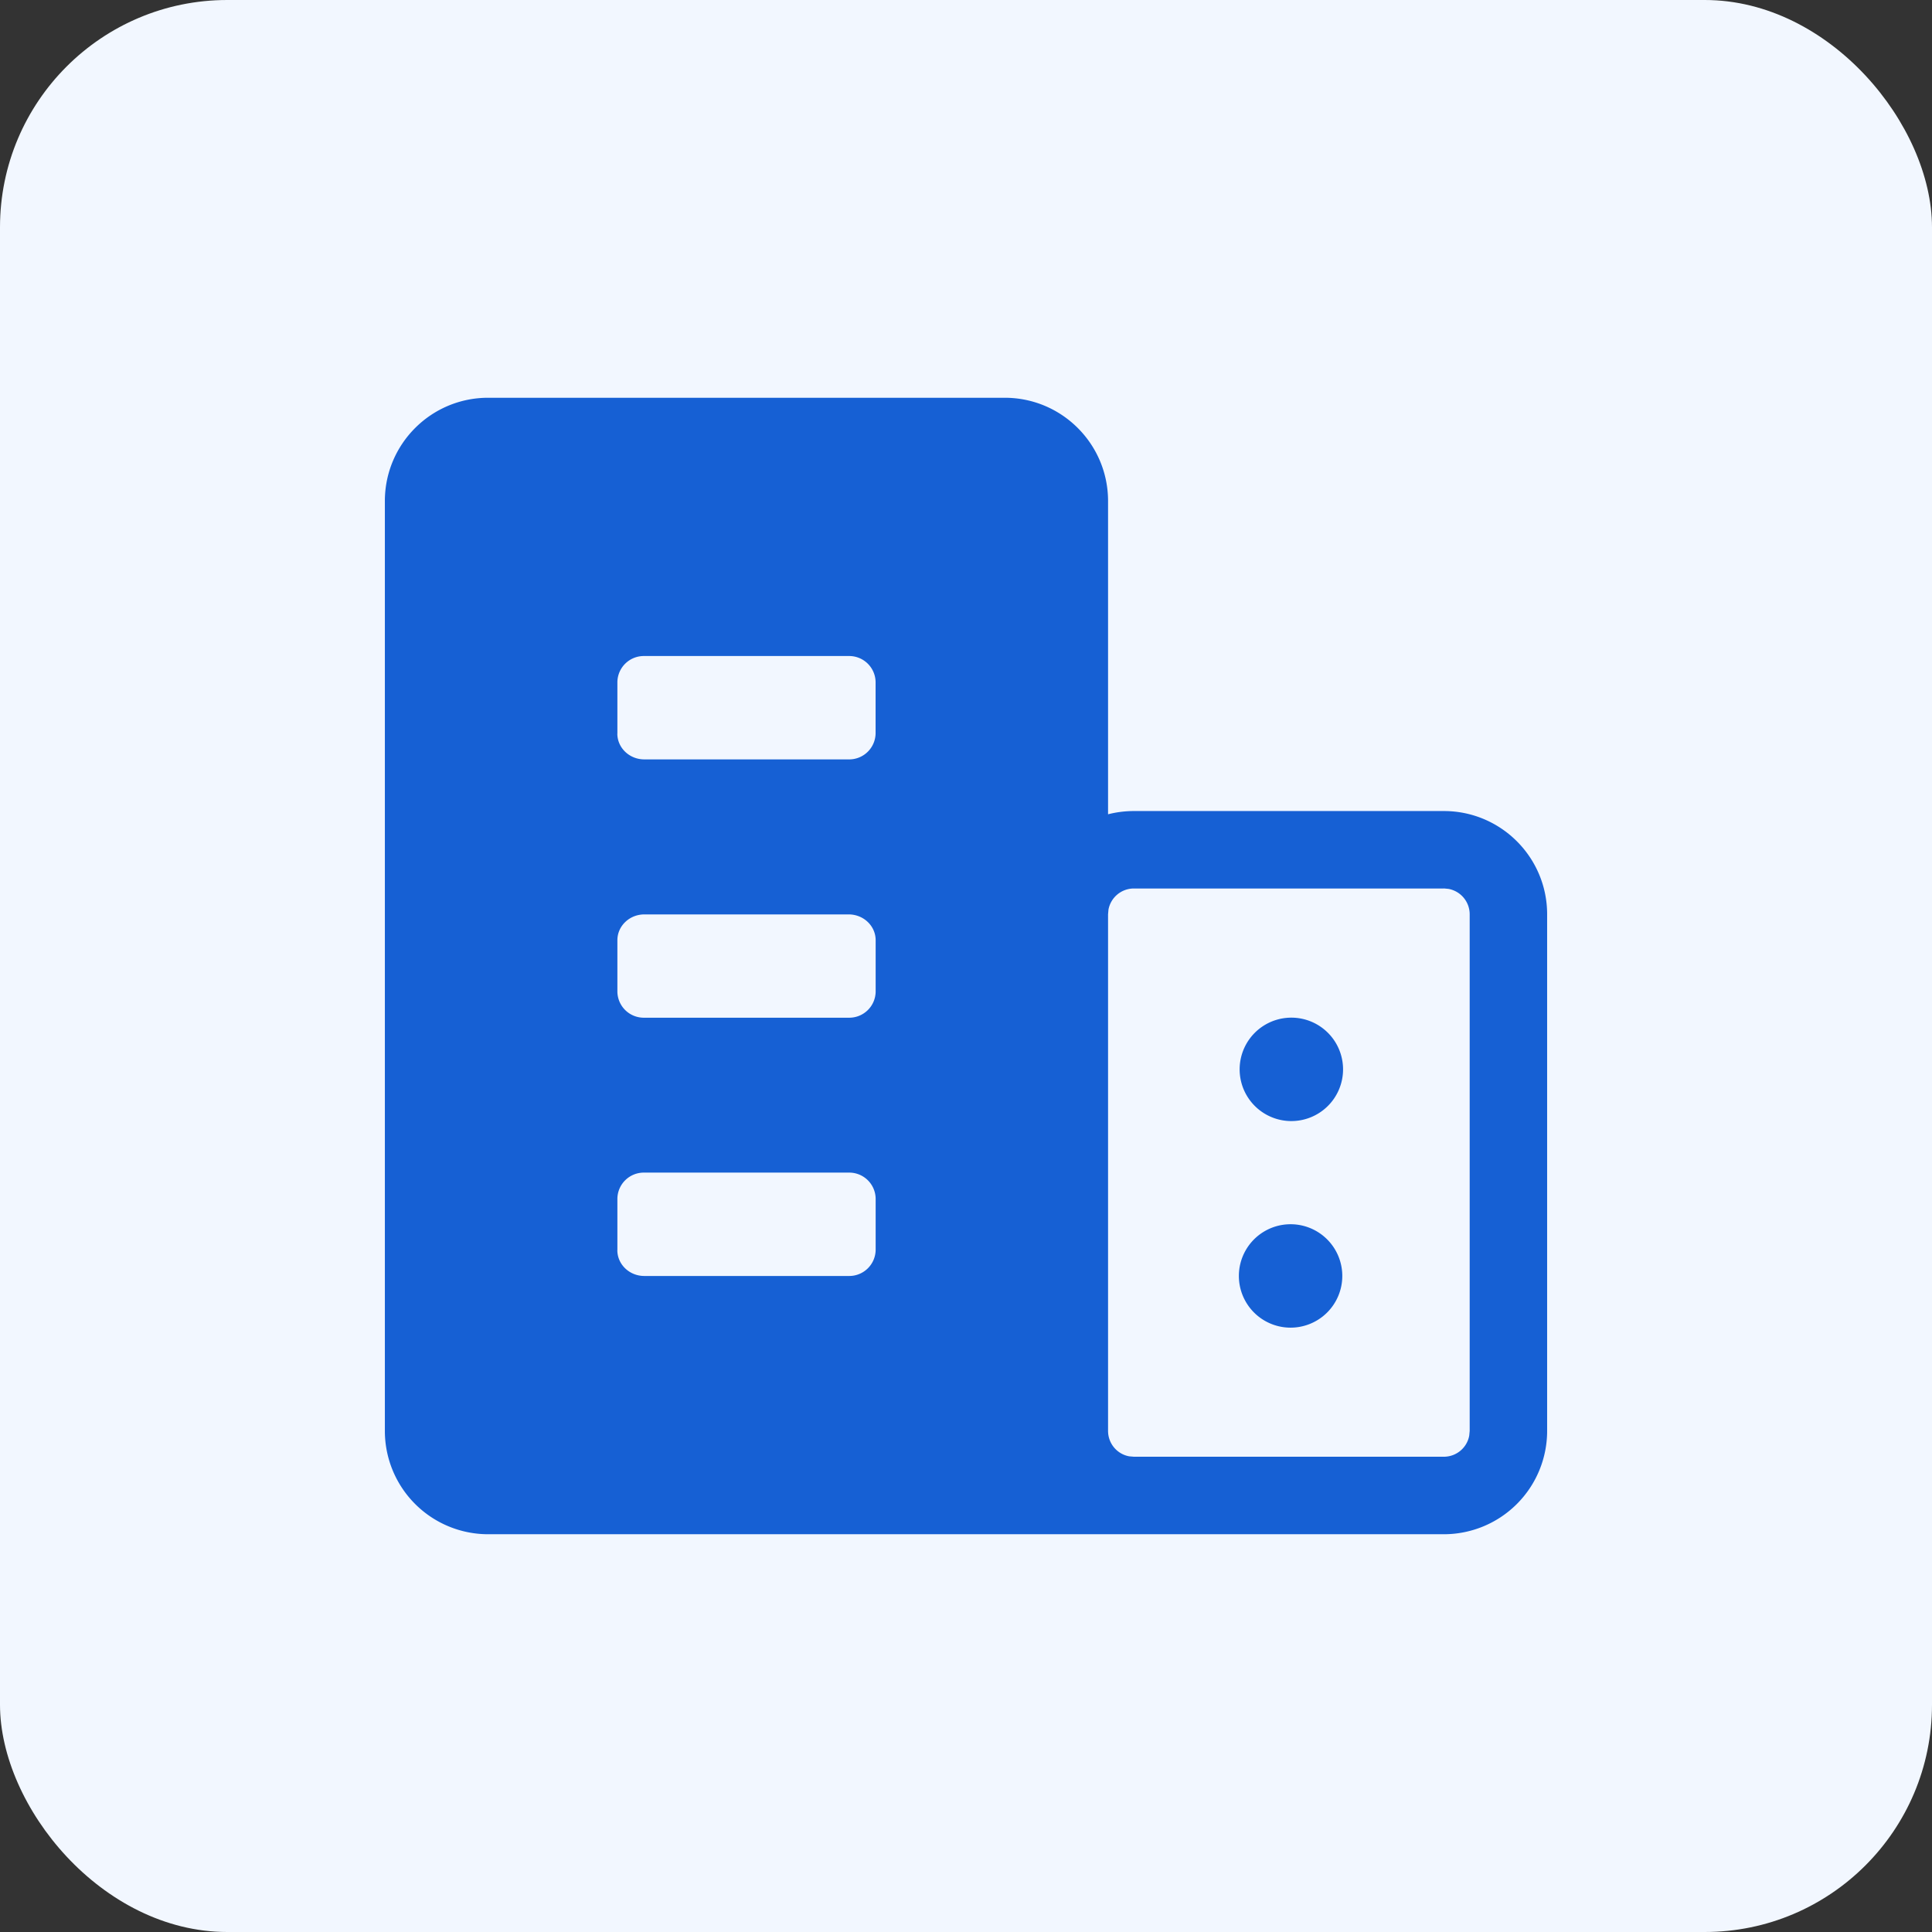 <svg xmlns="http://www.w3.org/2000/svg" fill="none" width="34" height="34"><rect width="100%" height="100%" fill="#333333" stroke="none"/><defs><clipPath id="a"><rect width="34" height="34" rx="4"/></clipPath></defs><g clip-path="url(#a)"><rect width="34" height="34" rx="4" fill="#F2F7FF"/><path d="M17.682 7c1.004 0 1.818.814 1.818 1.818v5.512c.145-.037.298-.057.455-.057h5.454c1.004 0 1.818.814 1.818 1.818v9.09A1.818 1.818 0 0 1 25.41 27H8.591a1.818 1.818 0 0 1-1.818-1.818V8.818C6.773 7.814 7.587 7 8.59 7h9.09Zm-6.818 5.91c0 .25.212.454.475.454h3.595a.465.465 0 0 0 .475-.455V12a.465.465 0 0 0-.475-.455H11.34a.465.465 0 0 0-.475.455v.91Zm14.545 2.726h-5.454a.455.455 0 0 0-.448.373l-.007.082v9.09c0 .224.16.41.373.448l.082.007h5.454c.223 0 .409-.16.447-.372l.008-.082V16.09a.455.455 0 0 0-.373-.447l-.082-.008ZM11.34 17.91a.465.465 0 0 1-.475-.454v-.91c0-.25.212-.454.475-.454h3.595c.262 0 .475.203.475.454v.91a.465.465 0 0 1-.475.454H11.34Zm11.343 1.818a.91.91 0 1 0 0-1.818.91.91 0 0 0 0 1.818ZM10.864 22c0 .251.212.455.475.455h3.595A.465.465 0 0 0 15.41 22v-.91a.465.465 0 0 0-.475-.454H11.34a.465.465 0 0 0-.475.455V22Zm11.818 1.364a.91.91 0 1 0 0-1.819.91.91 0 0 0 0 1.819Z" fill-rule="evenodd" fill="#1660D4"/></g></svg>